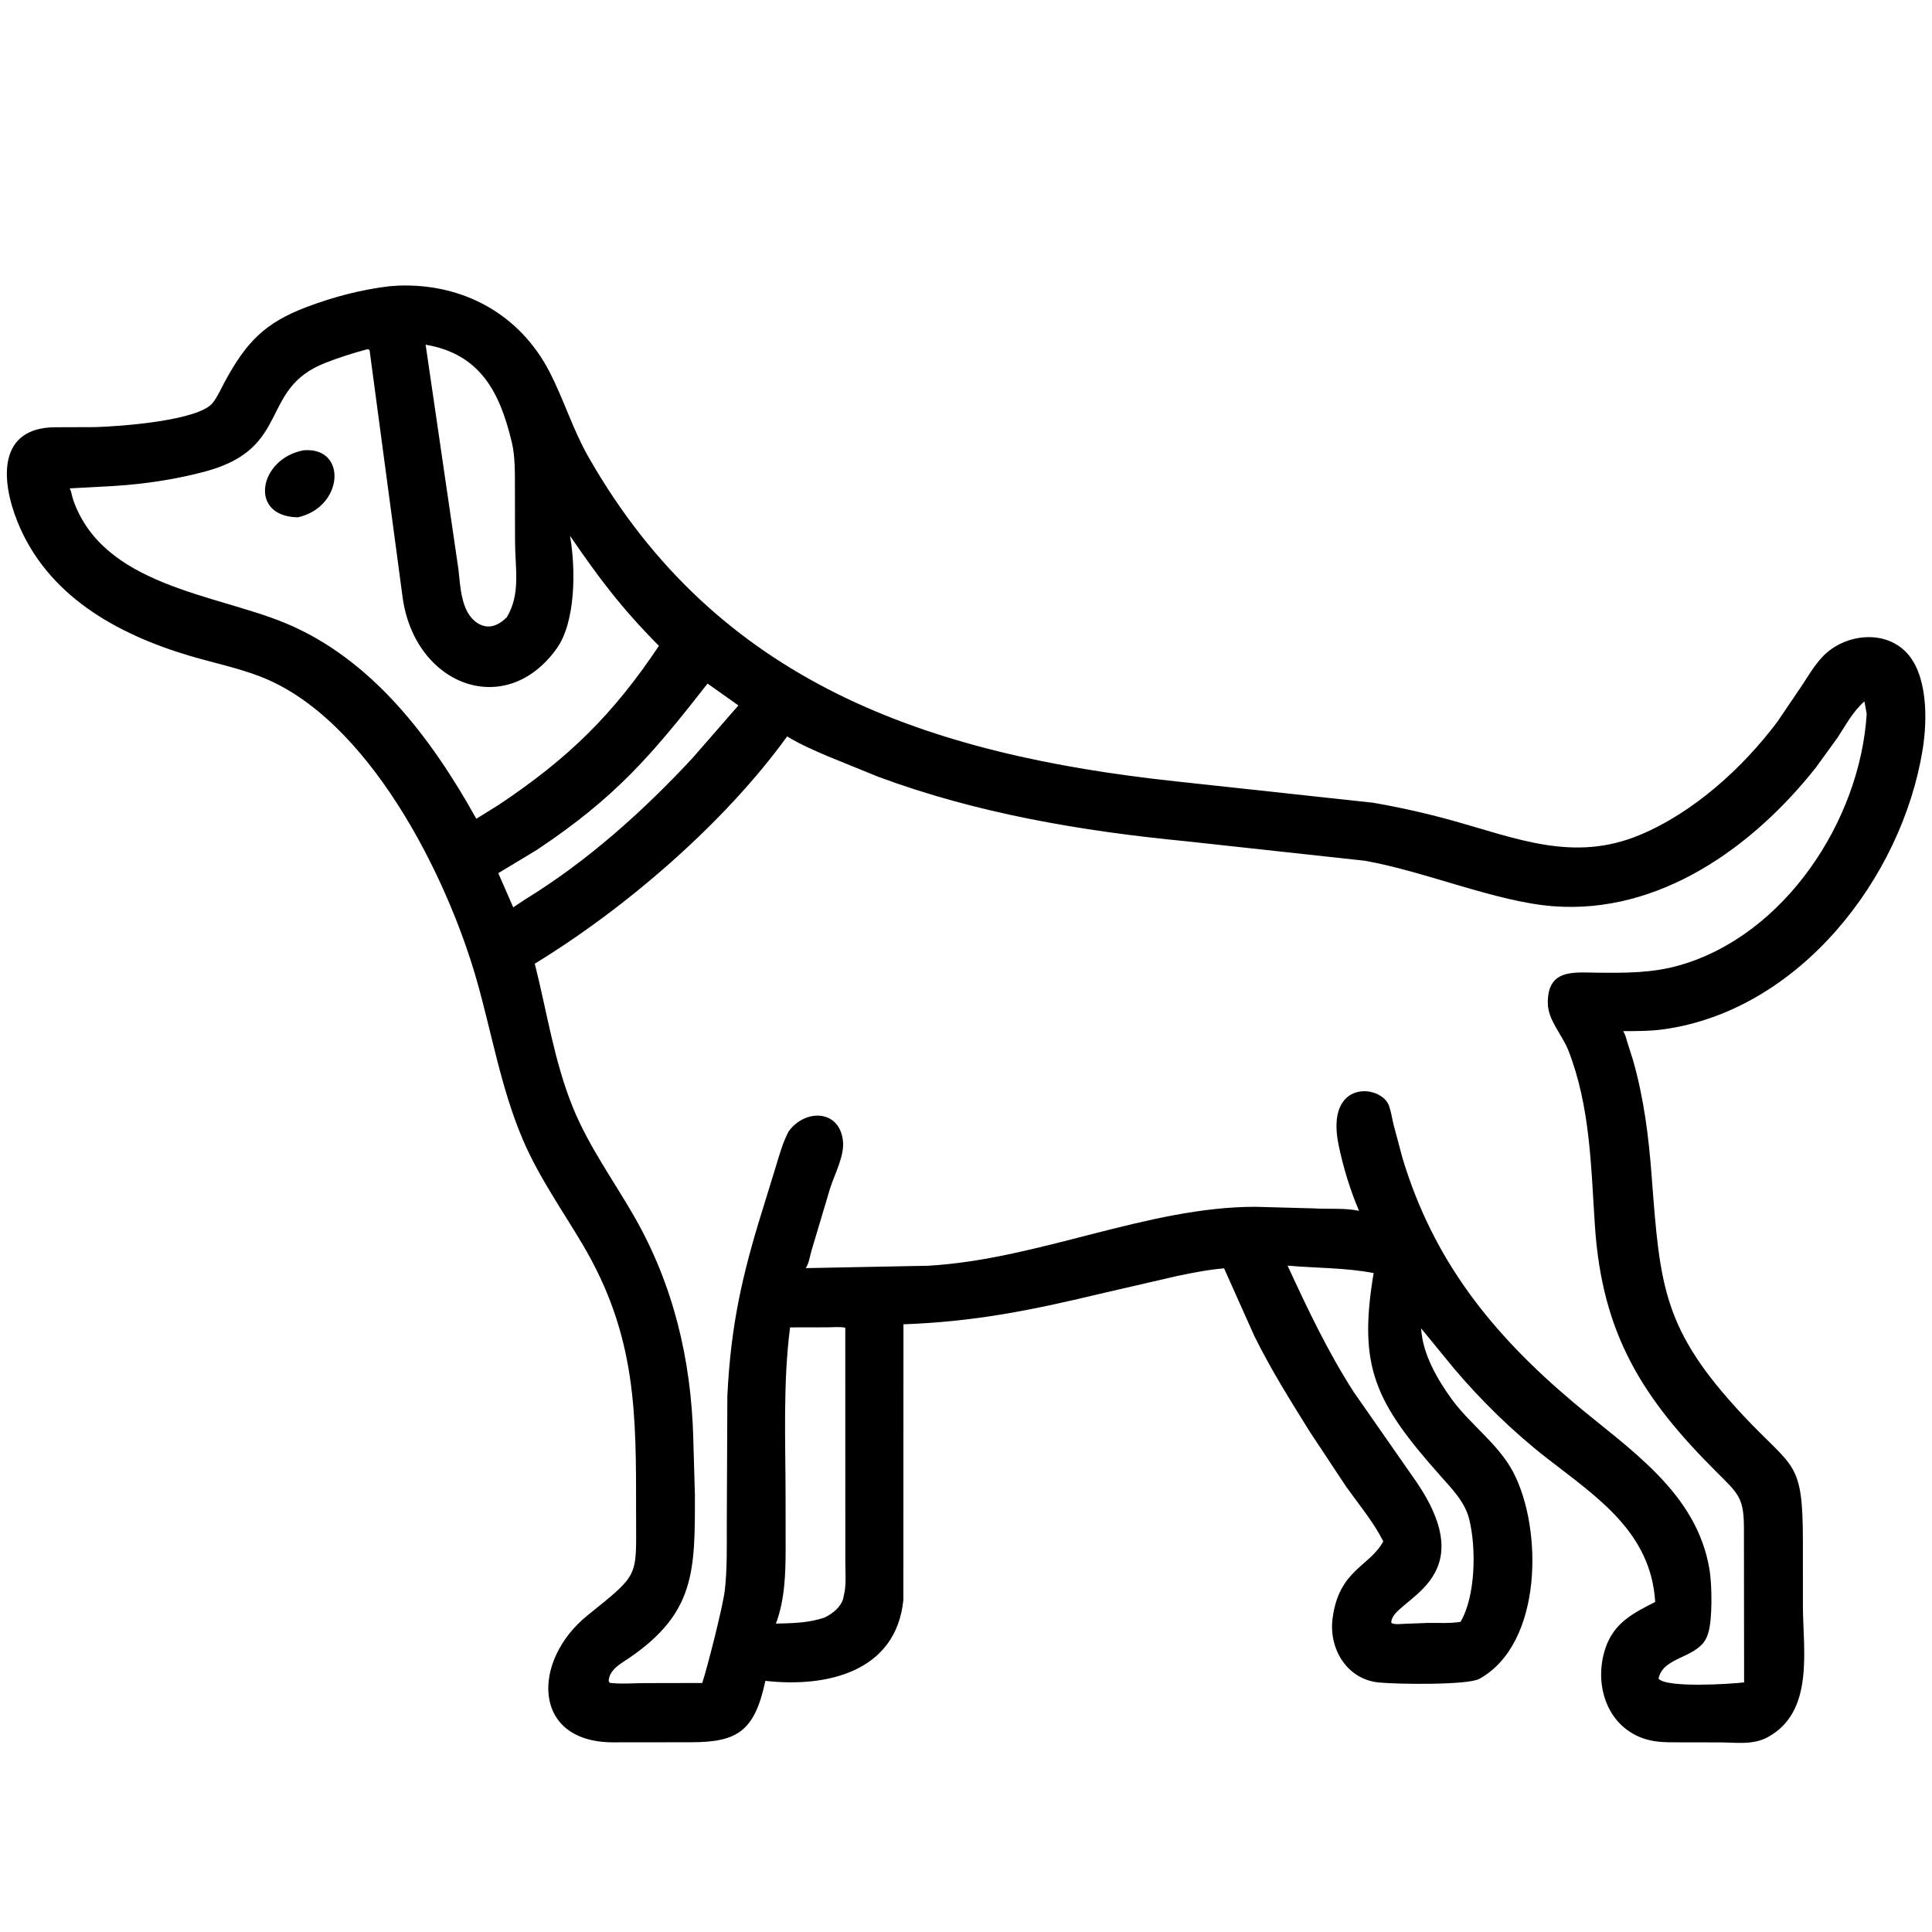 <svg height="512" width="512" xmlns="http://www.w3.org/2000/svg"><path d="m384.793 370.898c4.938 6.721 12.239 11.722 16.181 19.158 7.92 14.941 7.897 45.576-8.935 54.855-3.087 1.701-21.697 1.451-26.663.96-8.429-.834-13.253-8.941-12.239-16.891 1.658-12.997 9.758-13.732 13.451-20.493-2.623-5.196-6.411-9.709-9.788-14.427l-9.652-14.577c-5.175-8.322-10.404-16.633-14.736-25.433l-8.018-17.924c-4.131.325-8.369 1.184-12.427 2.021l-20.597 4.759c-18.426 4.408-33.15 7.354-51.943 8.046l-.026 73.004c-1.876 19.154-20.381 23.324-36.57 21.485-2.833 13.355-7.426 16.23-19.519 16.272l-20.866.022c-21.633-.031-21.517-21.707-6.807-33.596 14.055-11.359 12.923-9.867 12.93-26.911.01-26.569.218-47.112-14.168-71.433-5.484-9.271-11.611-17.861-15.863-27.838-5.825-13.667-8.209-28.251-12.278-42.457-8.007-27.958-28.797-69.132-57.143-80.16-6.136-2.387-12.636-3.691-18.934-5.57-19.293-5.754-37.708-15.979-45.561-35.53-4.489-11.175-5.165-25.017 10.13-25.017l10.347-.035c6.967-.187 27.478-1.72 31.245-6.389 1.284-1.591 2.188-3.717 3.165-5.523 5.759-10.65 10.674-15.728 21.799-19.933 7.041-2.662 14.462-4.607 21.942-5.496l2.371-.159c17.109-.619 32.144 7.574 40.039 22.919 3.782 7.351 6.157 15.249 10.284 22.489 34.124 59.871 89.868 78.883 155.649 85.969l52.294 5.666c6.992 1.211 13.92 2.753 20.759 4.65 17.387 4.821 32.374 11.23 49.979 3.868 14.176-5.929 27.275-17.782 36.409-29.997l6.719-9.919c1.614-2.507 3.183-5.107 5.233-7.285 5.504-5.849 15.949-7.373 21.97-1.401 5.951 5.902 5.851 17.997 4.579 25.911-5.507 34.245-32.792 69.214-68.618 74.209-3.599.502-7.154.479-10.78.497.662.96.857 2.085 1.202 3.181l1.411 4.441c2.923 10.249 4.178 20.392 4.974 30.988 2.199 29.27 3.054 40.557 24.197 63.197 13.372 14.319 15.84 11.704 15.863 33.108l.006 17.299c.007 11.702 3.119 28.088-9.283 34.866-4.011 2.193-8.426 1.406-12.832 1.408l-10.295-.018c-3.088-.013-6.278.083-9.264-.836-10.329-3.178-13.853-14.582-10.659-24.115 2.233-6.663 7.276-9.27 13.185-12.248-1.115-18.573-15.584-27.889-28.745-38.139-8.942-6.963-17.44-15.279-24.739-23.931l-8.542-10.439c.367 6.783 4.287 13.516 8.177 18.871zm-271.997-279.552 8.678 59.424c.544 4.557.651 11.291 4.843 14.199 2.919 2.026 5.671.894 7.97-1.361 3.777-6.259 2.208-12.958 2.203-20.237l-.03-13.977c-.017-3.898.088-8.363-.818-12.169l-.07-.279c-3.083-12.704-8.111-23.117-22.776-25.6zm-15.721 1.279c-3.689 1.002-7.353 2.161-10.912 3.561-17.599 6.919-8.796 22.498-31.548 28.701-7.719 2.104-16.204 3.387-24.195 3.888l-11.944.651c.491.908.563 1.998.899 2.97 7.881 22.801 37.316 24.967 56.018 32.638 23.106 9.476 39.002 30.67 50.838 51.952l5.94-3.698c18.54-12.368 30.309-23.955 42.451-42.13-9.958-10.055-15.835-17.877-23.573-29.183l.048.262c1.488 8.619 1.48 22.573-3.579 29.643-13.568 18.961-37.653 9.754-40.833-13.646l-8.749-65.471c-.549-.268-.262-.223-.86-.138zm90.438 88.527c-14.859 19.002-24.302 30.115-45.208 44.055l-10.248 6.184 3.95 9.061 3.129-2.076c16.47-10.1 31.306-23.392 44.415-37.512l12.131-13.922zm306.584 4.723c-3.074 2.673-4.936 6.272-7.149 9.637l-5.679 7.837c-16.704 21.153-41.5 38.976-69.664 36.81-15.164-1.167-33.667-9.157-49.877-12.049l-47.407-5.17c-27.679-2.68-55.465-7.38-81.619-17.104l-13.501-5.492c-3.639-1.577-7.206-3.114-10.605-5.182-16.689 23.081-42.956 45.631-66.879 60.225 3.217 12.654 5.134 25.871 10.067 38.005 4.263 10.486 10.659 19.18 16.235 28.891 10.43 18.17 15.13 37.98 15.702 58.717l.434 15.17c.031 20.112.1 31.286-17.483 43.255-2.272 1.547-5.09 2.965-5.377 5.978l.265.562c2.937.376 6.164.097 9.132.076l15.41-.032c1.357-4.108 5.514-20.413 5.99-24.652.632-5.63.504-11.289.511-16.942l.153-34.54c.918-18.652 3.898-31.928 9.431-49.625l3.406-11.062c.971-3.215 1.847-6.416 3.429-9.394 4.357-5.908 13.06-5.7 14.278 1.956l.06.369c.584 4.022-2.223 9.104-3.393 12.864l-4.859 16.259c-.471 1.526-.702 3.501-1.571 4.823l32.411-.63c29.296-1.657 58.079-15.603 86.695-15.62l15.554.421c3.86.243 8.192-.162 11.961.642-2.365-5.51-4.176-11.489-5.399-17.353-3.677-17.642 11.269-16.167 13.329-10.519.561 1.538.809 3.32 1.192 4.92l2.386 8.955c8.174 27.138 23.649 46.519 45.34 64.801 14.724 12.409 32.773 23.839 36.058 44.451.64 4.016.783 13.301-.419 16.809l-.131.393c-2.154 6.26-11.797 5.424-12.984 11.54 2.166 2.516 19.345 1.397 22.675.973l-.044-40.881c-.02-8.053-1.435-9.066-7.249-14.859-19.442-19.37-30.312-36.282-32.241-65.193-1.053-15.774-1.212-31.615-7.039-46.54-1.632-4.183-5.421-7.98-5.45-12.578-.056-9.031 6.774-8.09 12.982-8.027 7.511.076 14.59.132 21.89-1.946 27.849-7.927 47.888-38.267 49.638-66.645zm-152.878 149.526c5.28 11.443 10.668 22.833 17.537 33.5l15.824 22.692c19.835 27.906-6.413 32.204-5.855 38.528 1.101.46 2.245.254 3.41.205l6.427-.24c2.77-.027 5.766.168 8.497-.284 3.993-6.759 4.219-19.599 2.27-27.302-1.148-4.537-4.627-8.031-7.644-11.434-17.236-19.44-21.853-28.707-17.656-53.696-7.695-1.458-15.119-1.278-22.81-1.969zm-131.842 16.371c-1.909 14.842-1.204 30.09-1.19 44.985l.012 13.381c-.004 6.776-.166 13.695-2.57 20.137 4.428-.124 8.821-.149 13.03-1.674 2.107-1.091 4.074-2.609 4.812-4.976l.387-1.993c.383-2.337.165-4.932.161-7.311l-.013-62.469c-1.437-.301-3.205-.101-4.677-.099z"/><path d="m78.959 137.092c-13.31-.179-10.31-15.661 1.566-17.769 11.565-.892 10.542 15.056-1.566 17.769z"/></svg>